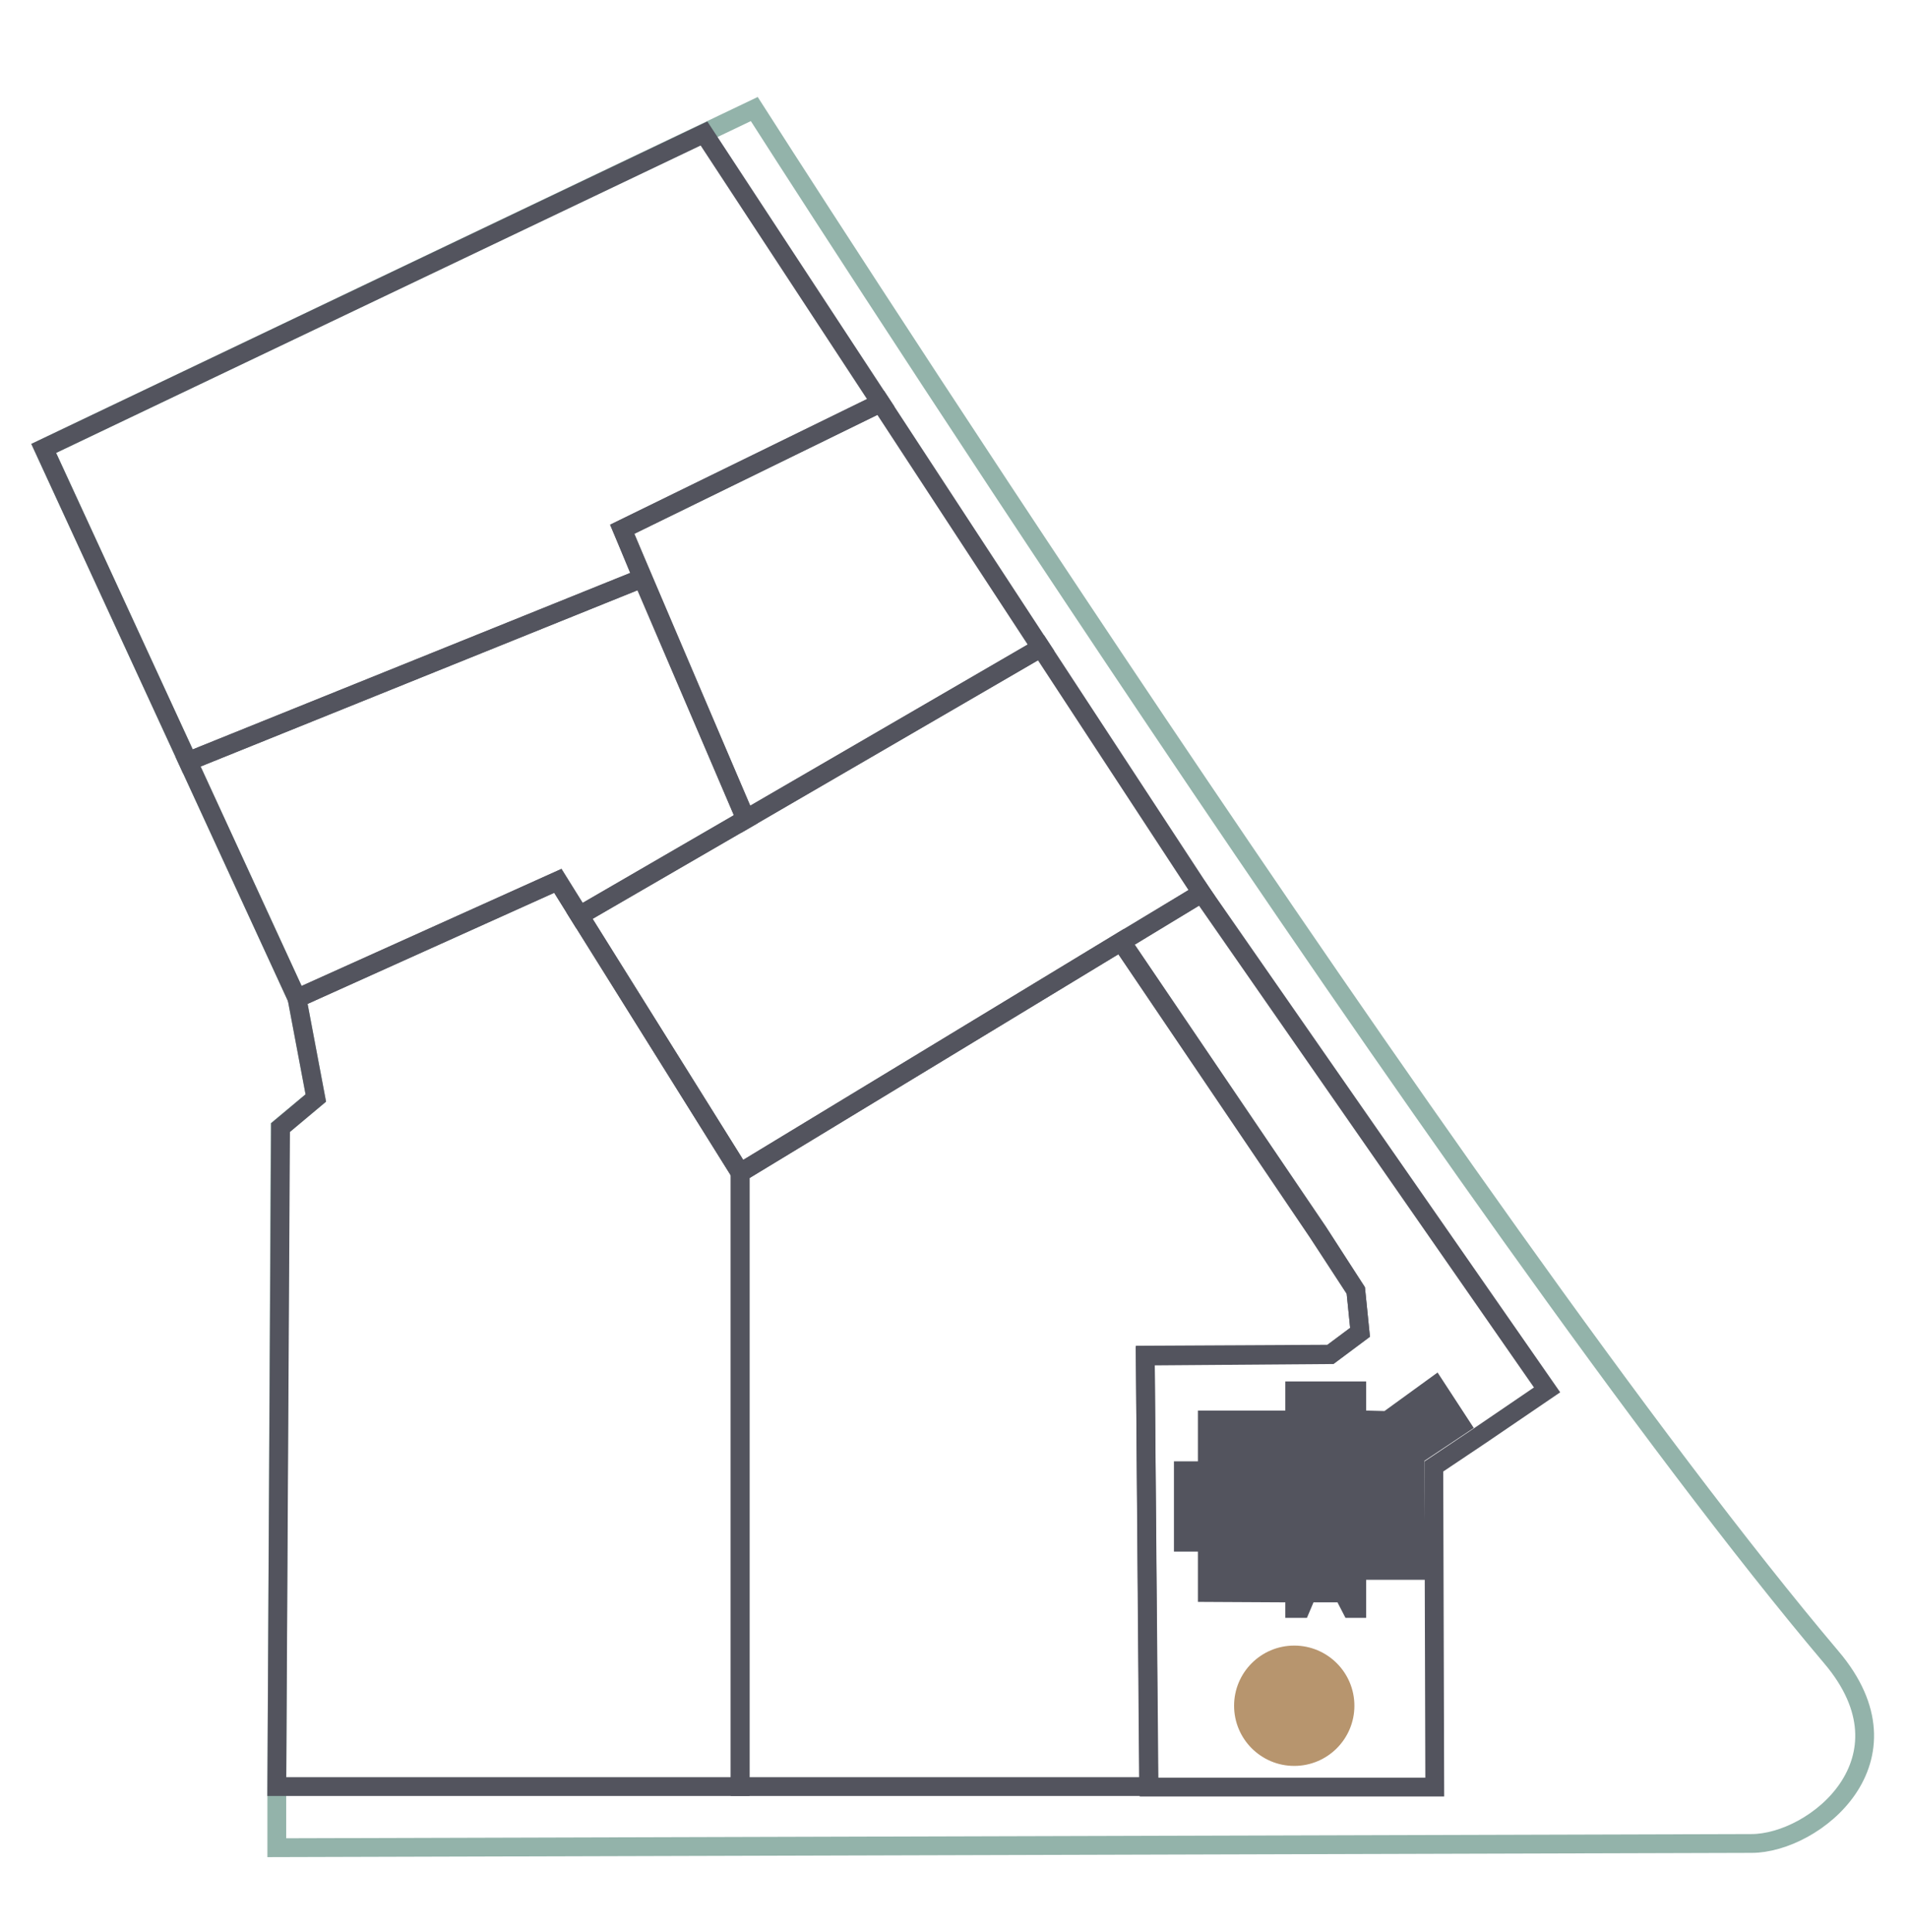 <svg enable-background="new 0 0 406 411" viewBox="0 0 406 411" xmlns="http://www.w3.org/2000/svg"><path d="m290.7 300.1v-6.2h-17.2v6.2h-18.6v10.8h-5.1v19.2h5.1v10.7l18.6.1v3.3h4.6l1.4-3.3h5.1l1.7 3.3h4.4v-8.1h12.6l-.2-25.3 10.5-7-7.7-11.8-11.3 8.2z" fill="#53545e"/><g fill="none" stroke-miterlimit="10" stroke-width="4"><path d="m58.9 380.1v13s310.3-.9 313.8-.9c13.4 0 35.5-17.8 17-39.6-76.8-90.8-229.2-329.4-229.2-329.4l-151.2 72.2 53.9 117 4 21.2-7.6 6.3z" stroke="#93b3aa"/><g stroke="#53545e"><path d="m243.7 288.3 39.4-.2 6.3-4.7-.9-8.9-8-12.4-41.9-61.8-81.1 49.2v130.6h86.9z"/><path d="m59.7 239.9 7.5-6.3-4-21.2 55.5-25 38.8 62.1v130.6h-98.6z"/><path d="m329.2 295.7-73.5-105.7-17.1 10.4 41.8 61.8 8.1 12.4.9 8.9-6.3 4.7-39.4.3.8 91.7h60.8l-.2-68.2 10-6.7z"/><path d="m255.7 190-17.1 10.3-81.1 49.2-34.2-54.7 98.2-57z"/><path d="m221.5 137.8-62.8 36.5-26.3-61.7 55-26.9z"/><path d="m40 162 23.2 50.4 55.5-25 4.6 7.4 35.4-20.5-22-51.3z"/><path d="m40 162-30.7-66.6 140.5-67 37.6 57.3-55 26.9 4.3 10.4z"/></g></g><circle cx="275.4" cy="362.9" fill="#b7956e" r="12.8"/></svg>